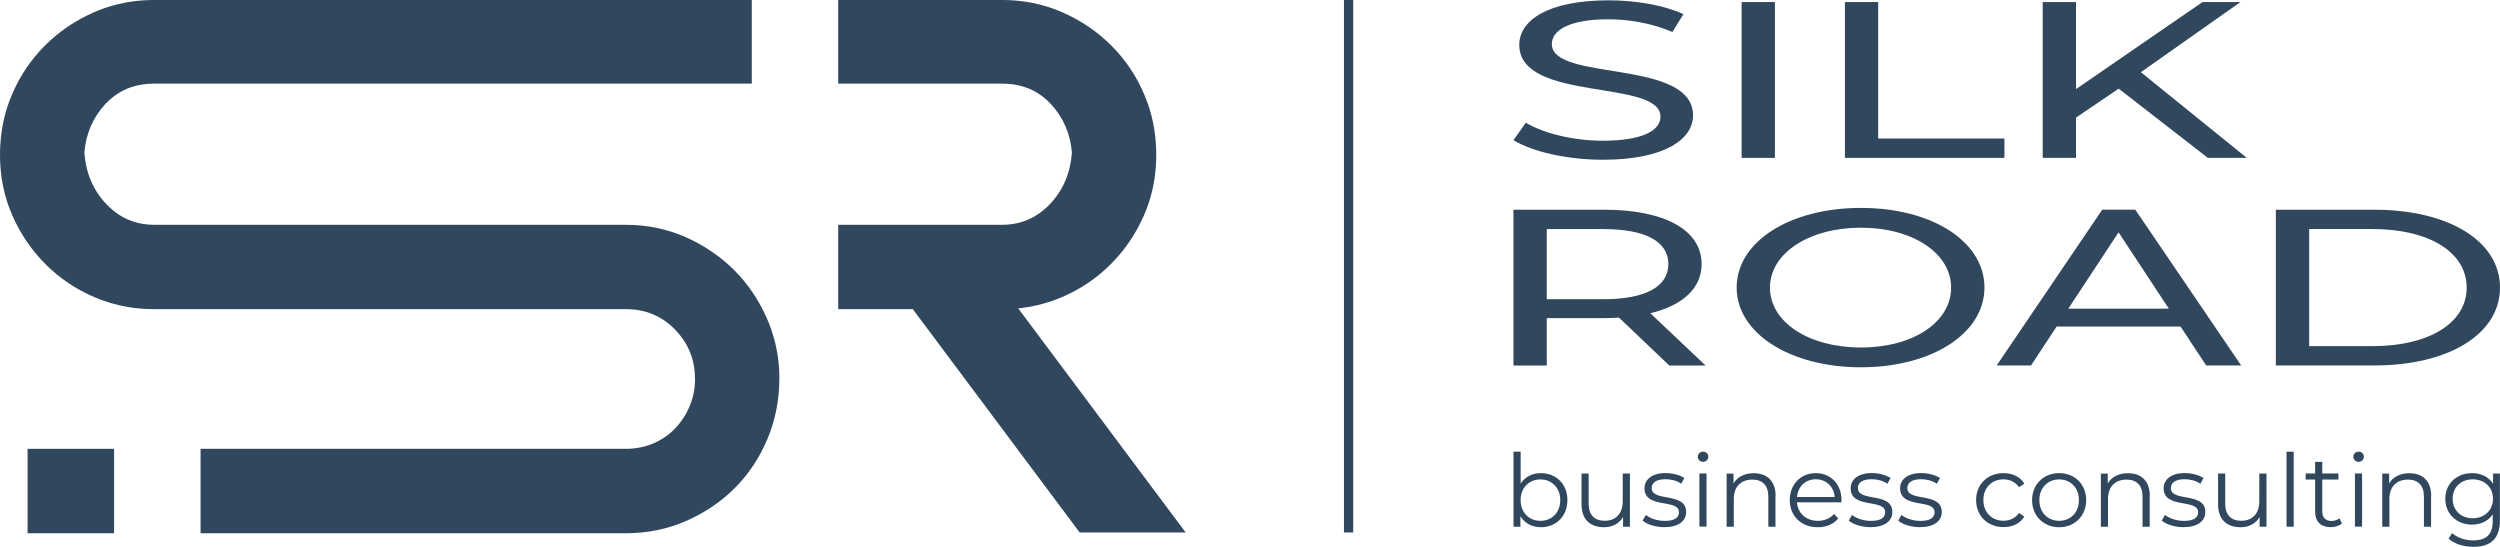 <?xml version="1.0" encoding="UTF-8"?> <svg xmlns="http://www.w3.org/2000/svg" viewBox="0 0 170 37.183" fill="none"><path d="M1.876 30.52V36.261H7.757V30.52H1.876Z" fill="#30475E"></path><path d="M52.997 25.719C52.997 27.182 52.729 28.554 52.188 29.843C51.648 31.129 50.912 32.241 49.972 33.181C49.032 34.122 47.928 34.866 46.657 35.425C45.39 35.979 44.023 36.261 42.565 36.261H13.639V30.52H42.565C43.223 30.52 43.841 30.397 44.418 30.157C44.99 29.911 45.485 29.575 45.903 29.139C46.321 28.703 46.652 28.199 46.893 27.622C47.138 27.05 47.261 26.433 47.261 25.774C47.261 24.702 46.961 23.762 46.366 22.954C46.225 22.767 46.071 22.586 45.903 22.409C44.999 21.487 43.886 21.023 42.565 21.023H10.487C9.542 21.023 8.634 20.905 7.757 20.669C7.308 20.551 6.872 20.397 6.44 20.215C5.173 19.679 4.06 18.93 3.102 17.971C2.144 17.018 1.39 15.905 0.831 14.633C0.277 13.366 0 11.999 0 10.537C0 9.074 0.268 7.712 0.808 6.445C1.344 5.173 2.094 4.06 3.052 3.102C4.006 2.148 5.118 1.39 6.39 0.836C6.835 0.64 7.289 0.477 7.757 0.354C8.625 0.118 9.538 0 10.487 0H51.121V5.686H10.487C9.419 5.686 8.511 5.972 7.757 6.54C7.548 6.694 7.353 6.872 7.171 7.067C6.317 7.989 5.841 9.097 5.736 10.382C5.841 11.772 6.336 12.939 7.226 13.875C7.394 14.052 7.571 14.215 7.757 14.361C8.534 14.978 9.442 15.287 10.487 15.287H42.565C43.991 15.287 45.335 15.564 46.607 16.118C47.306 16.427 47.956 16.791 48.551 17.218C49.041 17.558 49.495 17.94 49.918 18.362C50.858 19.302 51.607 20.406 52.161 21.677C52.343 22.095 52.497 22.518 52.615 22.954C52.87 23.839 52.997 24.761 52.997 25.719Z" fill="#30475E"></path><path d="M80.624 36.206H73.416L62.071 21.023H56.998V15.287H68.139C69.184 15.287 70.092 14.978 70.868 14.361C71.055 14.215 71.232 14.052 71.4 13.875C72.29 12.939 72.785 11.772 72.89 10.382C72.785 9.097 72.308 7.989 71.454 7.067C71.273 6.872 71.077 6.694 70.868 6.54C70.115 5.972 69.206 5.686 68.139 5.686H56.998V0H68.139C69.088 0 70.001 0.118 70.868 0.354C71.336 0.477 71.79 0.64 72.236 0.836C73.507 1.39 74.62 2.148 75.574 3.102C76.532 4.06 77.281 5.173 77.817 6.445C78.358 7.712 78.626 9.079 78.626 10.537C78.626 11.995 78.349 13.366 77.795 14.633C77.236 15.905 76.482 17.018 75.524 17.971C74.565 18.93 73.453 19.679 72.186 20.215C71.754 20.397 71.318 20.551 70.868 20.669C70.337 20.815 69.792 20.914 69.238 20.969L80.624 36.206Z" fill="#30475E"></path><path d="M102.919 9.524L103.759 8.343C104.936 9.056 106.952 9.569 108.991 9.569C111.73 9.569 112.911 8.856 112.911 7.934C112.911 5.345 103.31 6.98 103.31 3.047C103.31 1.412 105.213 0.022 109.377 0.022C111.235 0.022 113.161 0.354 114.473 0.963L113.724 2.175C112.343 1.585 110.781 1.312 109.377 1.312C106.684 1.312 105.526 2.071 105.526 2.993C105.526 5.581 115.127 3.96 115.127 7.852C115.127 9.474 113.179 10.863 108.991 10.863C106.571 10.863 104.191 10.318 102.924 9.533L102.919 9.524Z" fill="#30475E"></path><path d="M118.429 0.14H120.695V10.736H118.429V0.14Z" fill="#30475E"></path><path d="M125.451 0.14H127.717V9.419H136.301V10.736H125.455V0.14H125.451Z" fill="#30475E"></path><path d="M144.067 6.031L141.169 7.997V10.736H138.903V0.14H141.169V6.058L149.771 0.14H152.351L145.579 4.909L152.782 10.736H150.135L144.067 6.026V6.031Z" fill="#30475E"></path><path d="M113.515 24.857L110.095 21.6C109.777 21.614 109.437 21.632 109.1 21.632H105.181V24.857H102.915V14.261H109.096C113.215 14.261 115.709 15.655 115.709 17.953C115.709 19.588 114.441 20.769 112.221 21.3L115.981 24.857H113.51H113.515ZM113.447 17.953C113.447 16.441 111.93 15.578 109.032 15.578H105.181V20.347H109.032C111.93 20.347 113.447 19.47 113.447 17.953Z" fill="#30475E"></path><path d="M118.093 19.556C118.093 16.454 121.672 14.138 126.541 14.138C131.409 14.138 134.943 16.441 134.943 19.556C134.943 22.672 131.364 24.975 126.541 24.975C121.717 24.975 118.093 22.658 118.093 19.556ZM132.676 19.556C132.676 17.208 130.051 15.483 126.541 15.483C123.03 15.483 120.359 17.208 120.359 19.556C120.359 21.904 122.984 23.63 126.541 23.63C130.097 23.63 132.676 21.904 132.676 19.556Z" fill="#30475E"></path><path d="M148.277 22.204H139.852L138.108 24.852H135.774L142.954 14.256H145.198L152.401 24.852H150.021L148.277 22.204ZM147.482 20.991L144.062 15.8L140.642 20.991H147.482Z" fill="#30475E"></path><path d="M154.758 14.261H161.439C166.535 14.261 170 16.409 170 19.556C170 22.704 166.535 24.852 161.439 24.852H154.758V14.261ZM161.303 23.539C165.222 23.539 167.734 21.936 167.734 19.556C167.734 17.177 165.222 15.573 161.303 15.573H157.024V23.535H161.303V23.539Z" fill="#30475E"></path><path d="M106.584 34.008C106.584 35.102 105.812 35.852 104.781 35.852C104.182 35.852 103.682 35.588 103.387 35.102V35.816H102.919V30.715H103.405V32.886C103.705 32.418 104.204 32.173 104.781 32.173C105.812 32.173 106.584 32.913 106.584 34.008ZM106.098 34.008C106.098 33.163 105.512 32.6 104.749 32.6C103.986 32.6 103.401 33.163 103.401 34.008C103.401 34.853 103.977 35.416 104.749 35.416C105.522 35.416 106.098 34.853 106.098 34.008Z" fill="#30475E"></path><path d="M110.835 32.201V35.816H110.368V35.157C110.113 35.598 109.645 35.852 109.069 35.852C108.147 35.852 107.543 35.334 107.543 34.299V32.201H108.029V34.249C108.029 35.021 108.428 35.412 109.114 35.412C109.873 35.412 110.345 34.926 110.345 34.099V32.201H110.831H110.835Z" fill="#30475E"></path><path d="M111.698 35.403L111.916 35.016C112.202 35.244 112.693 35.421 113.202 35.421C113.887 35.421 114.169 35.189 114.169 34.83C114.169 33.89 111.825 34.63 111.825 33.2C111.825 32.609 112.334 32.169 113.256 32.169C113.724 32.169 114.233 32.301 114.537 32.505L114.323 32.896C114.01 32.678 113.629 32.587 113.256 32.587C112.602 32.587 112.316 32.841 112.316 33.186C112.316 34.163 114.659 33.427 114.659 34.817C114.659 35.443 114.11 35.848 113.17 35.848C112.57 35.848 111.994 35.657 111.698 35.403Z" fill="#30475E"></path><path d="M115.45 31.056C115.45 30.87 115.609 30.711 115.809 30.711C116.008 30.711 116.167 30.861 116.167 31.047C116.167 31.247 116.017 31.406 115.809 31.406C115.6 31.406 115.45 31.247 115.45 31.056ZM115.559 32.196H116.045V35.811H115.559V32.196Z" fill="#30475E"></path><path d="M120.732 33.717V35.816H120.246V33.767C120.246 33.004 119.846 32.614 119.16 32.614C118.384 32.614 117.898 33.095 117.898 33.922V35.82H117.412V32.205H117.88V32.872C118.139 32.432 118.629 32.178 119.256 32.178C120.137 32.178 120.741 32.686 120.741 33.726L120.732 33.717Z" fill="#30475E"></path><path d="M125.219 34.158H122.194C122.249 34.916 122.825 35.416 123.616 35.416C124.056 35.416 124.447 35.257 124.724 34.944L124.996 35.262C124.674 35.648 124.17 35.852 123.602 35.852C122.476 35.852 121.704 35.08 121.704 34.008C121.704 32.936 122.453 32.173 123.47 32.173C124.488 32.173 125.223 32.923 125.223 34.008C125.223 34.049 125.214 34.103 125.214 34.158H125.219ZM122.194 33.795H124.76C124.697 33.086 124.183 32.591 123.475 32.591C122.766 32.591 122.258 33.086 122.199 33.795H122.194Z" fill="#30475E"></path><path d="M125.719 35.403L125.937 35.016C126.223 35.244 126.713 35.421 127.222 35.421C127.908 35.421 128.189 35.189 128.189 34.83C128.189 33.89 125.846 34.63 125.846 33.2C125.846 32.609 126.354 32.169 127.276 32.169C127.744 32.169 128.253 32.301 128.557 32.505L128.344 32.896C128.03 32.678 127.649 32.587 127.276 32.587C126.622 32.587 126.336 32.841 126.336 33.186C126.336 34.163 128.68 33.427 128.68 34.817C128.68 35.443 128.13 35.848 127.19 35.848C126.591 35.848 126.014 35.657 125.719 35.403Z" fill="#30475E"></path><path d="M129.08 35.403L129.298 35.016C129.584 35.244 130.074 35.421 130.583 35.421C131.269 35.421 131.55 35.189 131.55 34.83C131.55 33.89 129.207 34.63 129.207 33.2C129.207 32.609 129.715 32.169 130.637 32.169C131.105 32.169 131.614 32.301 131.918 32.505L131.705 32.896C131.387 32.678 131.01 32.587 130.637 32.587C129.983 32.587 129.697 32.841 129.697 33.186C129.697 34.163 132.041 33.427 132.041 34.817C132.041 35.443 131.491 35.848 130.551 35.848C129.952 35.848 129.375 35.657 129.08 35.403Z" fill="#30475E"></path><path d="M134.375 34.008C134.375 32.927 135.161 32.173 136.237 32.173C136.85 32.173 137.363 32.414 137.654 32.886L137.291 33.132C137.046 32.768 136.659 32.596 136.237 32.596C135.447 32.596 134.87 33.159 134.87 34.004C134.87 34.848 135.447 35.411 136.237 35.411C136.655 35.411 137.041 35.248 137.291 34.88L137.654 35.13C137.368 35.598 136.85 35.843 136.237 35.843C135.156 35.843 134.375 35.08 134.375 33.999V34.008Z" fill="#30475E"></path><path d="M138.181 34.008C138.181 32.936 138.967 32.173 140.025 32.173C141.083 32.173 141.86 32.936 141.86 34.008C141.86 35.08 141.083 35.852 140.025 35.852C138.967 35.852 138.181 35.08 138.181 34.008ZM141.365 34.008C141.365 33.163 140.792 32.6 140.025 32.6C139.257 32.6 138.676 33.163 138.676 34.008C138.676 34.853 139.253 35.416 140.025 35.416C140.797 35.416 141.365 34.853 141.365 34.008Z" fill="#30475E"></path><path d="M146.179 33.717V35.816H145.693V33.767C145.693 33.004 145.293 32.614 144.607 32.614C143.831 32.614 143.345 33.095 143.345 33.922V35.82H142.859V32.205H143.327V32.872C143.586 32.432 144.076 32.178 144.703 32.178C145.584 32.178 146.188 32.686 146.188 33.726L146.179 33.717Z" fill="#30475E"></path><path d="M147.001 35.403L147.219 35.016C147.505 35.244 147.996 35.421 148.504 35.421C149.19 35.421 149.472 35.189 149.472 34.83C149.472 33.89 147.128 34.63 147.128 33.2C147.128 32.609 147.637 32.169 148.559 32.169C149.027 32.169 149.535 32.301 149.839 32.505L149.626 32.896C149.308 32.678 148.931 32.587 148.559 32.587C147.905 32.587 147.619 32.841 147.619 33.186C147.619 34.163 149.962 33.427 149.962 34.817C149.962 35.443 149.413 35.848 148.472 35.848C147.873 35.848 147.296 35.657 147.001 35.403Z" fill="#30475E"></path><path d="M154.122 32.201V35.816H153.654V35.157C153.4 35.598 152.932 35.852 152.355 35.852C151.433 35.852 150.829 35.334 150.829 34.299V32.201H151.315V34.249C151.315 35.021 151.715 35.412 152.401 35.412C153.159 35.412 153.632 34.926 153.632 34.099V32.201H154.118H154.122Z" fill="#30475E"></path><path d="M155.485 30.715H155.971V35.816H155.485V30.715Z" fill="#30475E"></path><path d="M159.25 35.593C159.059 35.766 158.769 35.847 158.487 35.847C157.806 35.847 157.429 35.461 157.429 34.794V32.609H156.784V32.196H157.429V31.406H157.915V32.196H159.014V32.609H157.915V34.767C157.915 35.193 158.133 35.425 158.542 35.425C158.741 35.425 158.941 35.361 159.077 35.239L159.25 35.589V35.593Z" fill="#30475E"></path><path d="M160.027 31.056C160.027 30.87 160.185 30.711 160.385 30.711C160.585 30.711 160.744 30.861 160.744 31.047C160.744 31.247 160.594 31.406 160.385 31.406C160.176 31.406 160.027 31.247 160.027 31.056ZM160.136 32.196H160.621V35.811H160.136V32.196Z" fill="#30475E"></path><path d="M165.313 33.717V35.816H164.827V33.767C164.827 33.004 164.427 32.614 163.742 32.614C162.965 32.614 162.479 33.095 162.479 33.922V35.82H161.993V32.205H162.461V32.872C162.72 32.432 163.21 32.178 163.837 32.178C164.718 32.178 165.322 32.686 165.322 33.726L165.313 33.717Z" fill="#30475E"></path><path d="M169.995 32.2V35.375C169.995 36.62 169.382 37.183 168.188 37.183C167.529 37.183 166.88 36.983 166.503 36.624L166.748 36.252C167.093 36.561 167.616 36.747 168.17 36.747C169.083 36.747 169.505 36.329 169.505 35.434V34.975C169.201 35.434 168.687 35.675 168.097 35.675C167.066 35.675 166.28 34.953 166.28 33.917C166.28 32.882 167.066 32.173 168.097 32.173C168.701 32.173 169.223 32.418 169.528 32.895V32.2H169.995ZM169.523 33.917C169.523 33.132 168.946 32.596 168.147 32.596C167.348 32.596 166.78 33.132 166.78 33.917C166.78 34.703 167.352 35.243 168.147 35.243C168.942 35.243 169.523 34.698 169.523 33.917Z" fill="#30475E"></path><path d="M91.388 0H92.019V36.206H91.388V0Z" fill="#30475E"></path></svg> 